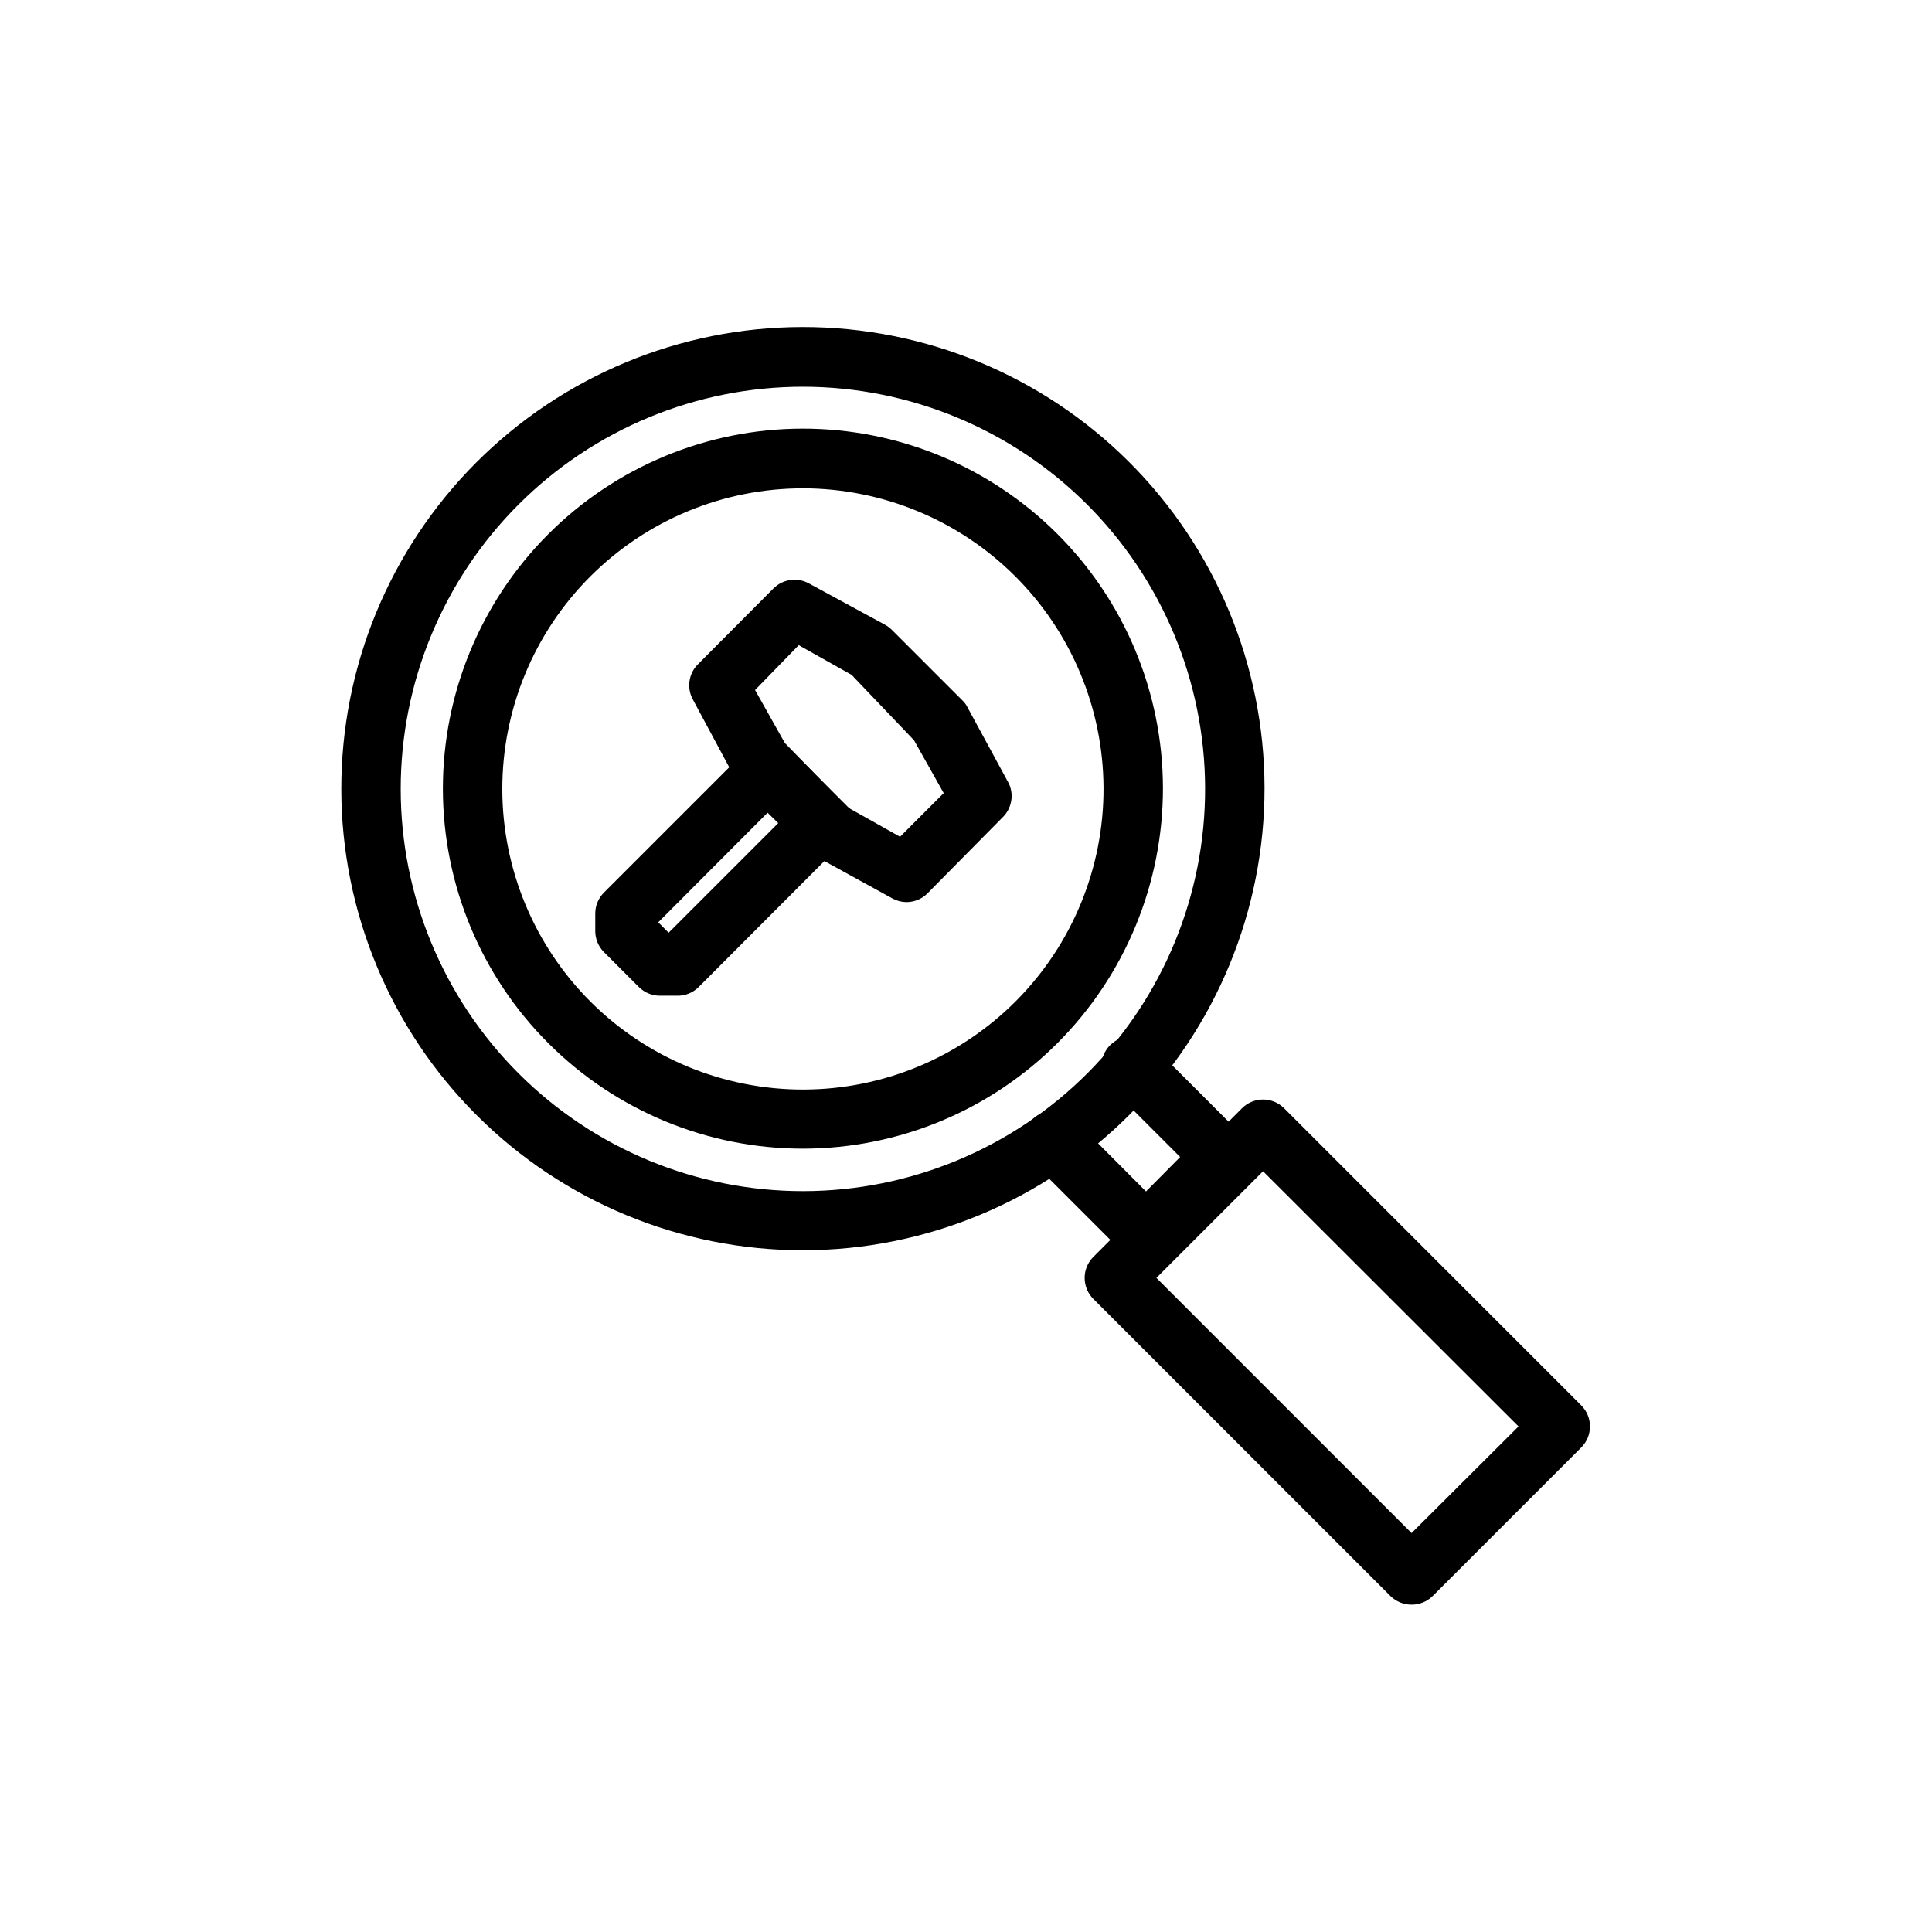 <?xml version="1.0" encoding="UTF-8"?>
<!-- Uploaded to: ICON Repo, www.svgrepo.com, Generator: ICON Repo Mixer Tools -->
<svg width="800px" height="800px" version="1.1" viewBox="144 144 512 512" xmlns="http://www.w3.org/2000/svg">
 <defs>
  <clipPath id="d">
   <path d="m253 651h26v0.902h-26z"/>
  </clipPath>
  <clipPath id="c">
   <path d="m402 651h6v0.902h-6z"/>
  </clipPath>
  <clipPath id="b">
   <path d="m466 651h23v0.902h-23z"/>
  </clipPath>
  <clipPath id="a">
   <path d="m591 651h24v0.902h-24z"/>
  </clipPath>
 </defs>
 <g clip-path="url(#d)">
  <path d="m278.3 651.9v32.195 6.926l-4.25 0.004v-4.644c-1.766 3.379-5.324 5.434-9.133 5.273-3.359-0.191-6.488-1.766-8.648-4.344s-3.16-5.934-2.766-9.273c-0.418-3.508 0.629-7.035 2.894-9.746 2.262-2.711 5.543-4.367 9.07-4.582 3.156-0.086 6.133 1.461 7.871 4.094v-15.902zm-4.879 23.617c0.074-0.68 0.074-1.367 0-2.047-0.656-3.457-3.727-5.926-7.242-5.824-5.039 0-7.871 4.41-7.871 10.312 0 5.902 2.598 9.84 7.871 9.84 3.445-0.008 6.41-2.445 7.082-5.828 0.09-0.676 0.09-1.367 0-2.047z"/>
 </g>
 <g clip-path="url(#c)">
  <path d="m402.12 651.9h4.879v39.359h-4.879z"/>
 </g>
 <g clip-path="url(#b)">
  <path d="m470.85 676.54 2.441-2.992 7.871-9.211h5.824l-9.996 11.18 11.809 15.742h-5.902l-9.211-12.832-2.836 2.602v10.23h-4.801l-0.004-39.359h4.805z"/>
 </g>
 <g clip-path="url(#a)">
  <path d="m591.13 651.9h4.879v16.609c0.824-1.422 2.019-2.594 3.465-3.383 1.559-0.957 3.363-1.449 5.195-1.418 3.621 0 9.367 2.203 9.367 11.414v15.742h-4.879l-0.004-15.348c0-4.25-1.574-7.871-6.219-7.871-2.977 0.07-5.574 2.035-6.453 4.879-0.168 0.754-0.168 1.531 0 2.285v15.742h-4.879z"/>
 </g>
 <path d="m356.86 448.41c-25.293 0.023-49.562-10.004-67.469-27.871-17.906-17.863-27.984-42.109-28.02-67.406-0.035-25.293 9.977-49.566 27.836-67.484 17.855-17.914 42.098-28.008 67.391-28.055 25.297-0.047 49.574 9.949 67.5 27.797 17.926 17.848 28.031 42.082 28.094 67.375 0.039 25.324-9.98 49.629-27.859 67.566-17.875 17.938-42.148 28.039-67.473 28.078zm0-175v0.004c-21.152-0.023-41.441 8.367-56.398 23.324-14.961 14.953-23.359 35.242-23.344 56.391 0.016 21.152 8.438 41.43 23.418 56.363 14.977 14.934 35.281 23.297 56.43 23.25 21.152-0.051 41.414-8.508 56.324-23.512 14.91-15 23.242-35.316 23.156-56.469-0.102-21.055-8.527-41.211-23.438-56.078-14.91-14.863-35.094-23.23-56.148-23.27z"/>
 <path d="m356.86 475.33c-32.434 0.023-63.551-12.84-86.504-35.754-22.957-22.914-35.871-54.008-35.906-86.445-0.035-32.434 12.812-63.555 35.719-86.52 22.906-22.965 53.996-35.895 86.43-35.941 32.434-0.051 63.562 12.785 86.535 35.68 22.977 22.898 35.918 53.98 35.98 86.414 0.039 32.465-12.816 63.617-35.742 86.605-22.926 22.984-54.047 35.922-86.512 35.961zm0-228.84c-28.289-0.02-55.43 11.207-75.438 31.211s-31.242 47.141-31.227 75.43c0.012 28.293 11.273 55.418 31.301 75.402 20.027 19.98 47.18 31.184 75.469 31.133 28.293-0.047 55.402-11.344 75.363-31.395 19.957-20.051 31.125-47.215 31.039-75.508-0.102-28.191-11.363-55.199-31.324-75.113-19.957-19.914-46.988-31.117-75.184-31.16z"/>
 <path d="m447.7 478.72c-2.094 0.012-4.106-0.809-5.59-2.281l-24.562-24.562h0.004c-3.09-3.086-3.09-8.09 0-11.18 3.086-3.086 8.09-3.086 11.176 0l18.973 19.051 9.055-9.133-18.105-18.105-0.004 0.004c-1.664-1.43-2.66-3.484-2.742-5.676-0.086-2.191 0.746-4.32 2.297-5.871 1.551-1.551 3.68-2.387 5.871-2.301 2.191 0.086 4.25 1.082 5.676 2.746l23.617 23.617c3.051 3.07 3.051 8.027 0 11.098l-20.152 20.23c-1.453 1.484-3.434 2.332-5.512 2.363z"/>
 <path d="m364.02 372.13c-2.094 0.012-4.106-0.812-5.59-2.285l-18.656-18.656c-1.488-1.477-2.328-3.488-2.328-5.59 0-2.098 0.84-4.109 2.328-5.586 3.07-3.055 8.031-3.055 11.102 0l18.734 18.734c2.215 2.258 2.859 5.625 1.641 8.543s-4.066 4.824-7.231 4.84z"/>
 <path d="m384.25 383.07c-1.293-0.008-2.562-0.332-3.699-0.945l-19.918-10.941c-0.668-0.348-1.281-0.801-1.809-1.34l-19.051-18.656c-0.539-0.547-1.016-1.156-1.418-1.809l-10.863-20.234c-1.57-3.117-0.898-6.902 1.652-9.289l19.836-19.918 0.004 0.004c2.477-2.484 6.297-3.027 9.367-1.34l20.152 10.941v0.004c0.664 0.355 1.273 0.805 1.812 1.336l18.734 18.734c0.551 0.52 1.004 1.133 1.336 1.812l10.941 20.152h0.004c1.453 3.059 0.785 6.703-1.656 9.051l-19.914 20.152c-1.469 1.457-3.445 2.277-5.512 2.285zm-15.742-25.191 14.012 7.871 11.57-11.57-7.871-14.012-16.531-17.32-14.012-7.871-11.574 11.887 7.871 14.012z"/>
 <path d="m323.48 407.87h-4.644c-2.066-0.008-4.047-0.828-5.512-2.285l-9.289-9.289c-1.473-1.484-2.297-3.496-2.285-5.586v-4.566c-0.012-2.094 0.812-4.106 2.285-5.59l37.863-37.863c3.07-3.055 8.031-3.055 11.102 0l13.934 13.934c3.051 3.07 3.051 8.027 0 11.098l-37.789 37.863c-1.504 1.496-3.547 2.316-5.664 2.285zm-5.039-19.445 2.754 2.754 29.047-29.047-2.832-2.754z"/>
 <path d="m518.08 569.25c-2.09 0.012-4.102-0.809-5.59-2.281l-78.719-78.719v-0.004c-1.492-1.477-2.328-3.488-2.328-5.586 0-2.102 0.836-4.113 2.328-5.59l39.359-39.359c1.48-1.492 3.492-2.328 5.59-2.328s4.109 0.836 5.59 2.328l78.719 78.719c1.492 1.477 2.328 3.488 2.328 5.59 0 2.098-0.836 4.109-2.328 5.59l-39.359 39.359c-1.484 1.473-3.496 2.293-5.59 2.281zm-67.621-86.594 67.621 67.625 28.34-28.262-67.699-67.621z"/>
</svg>